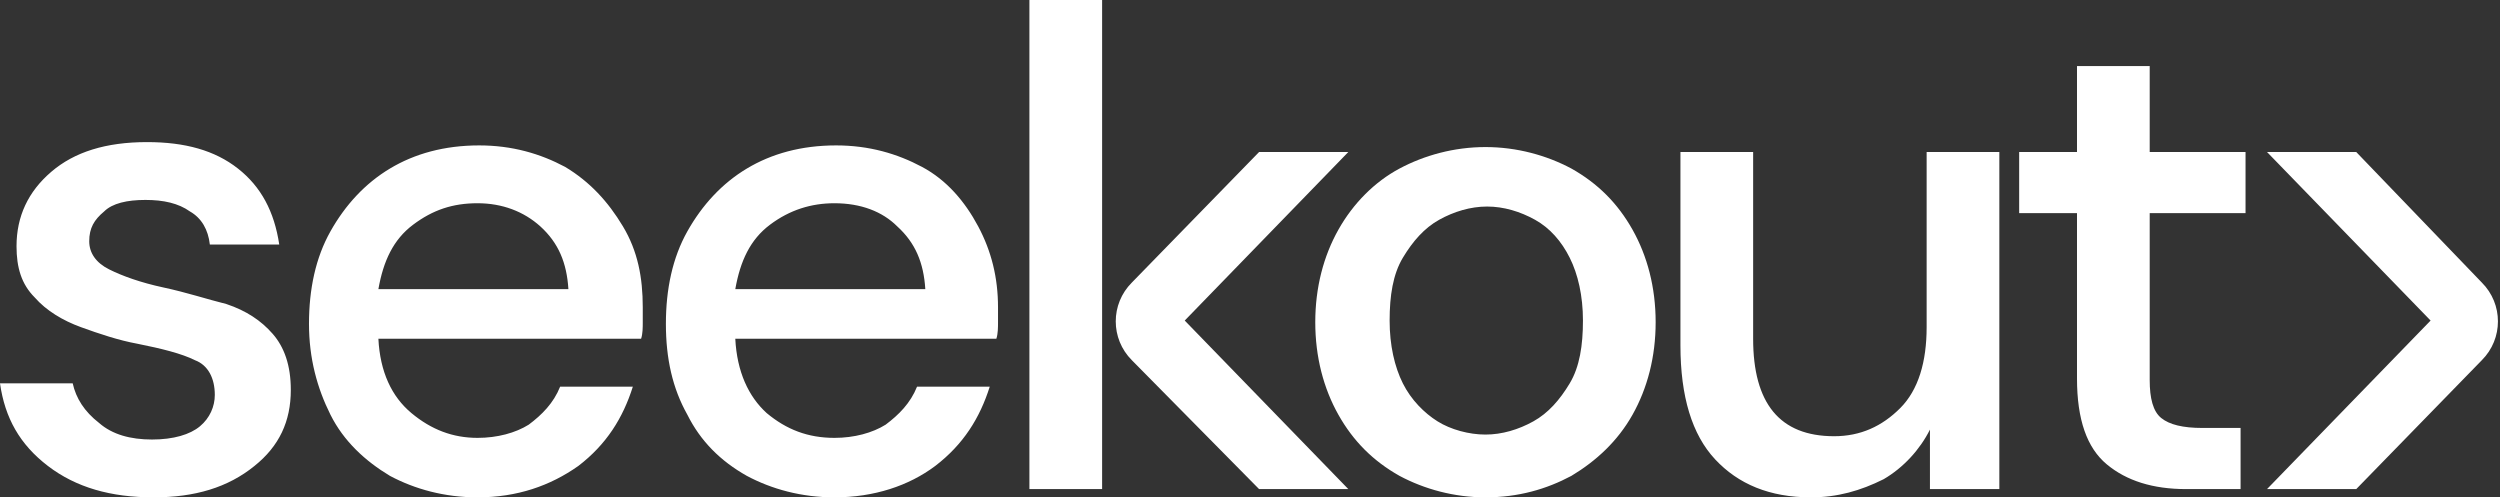 <?xml version="1.0" encoding="utf-8"?>
<!-- Generator: Adobe Illustrator 25.3.1, SVG Export Plug-In . SVG Version: 6.00 Build 0)  -->
<svg version="1.1" id="Layer_1" xmlns="http://www.w3.org/2000/svg" xmlns:xlink="http://www.w3.org/1999/xlink" x="0px" y="0px"
	 viewBox="0 0 151.3 30.1" enable-background="new 0 0 151.3 30.1" xml:space="preserve">
<rect x="0" y="0" width="151.3" height="30.1" fill="#333333" stroke="none"/>
<g>
	<g id="Logo_Layers">
		<path fill="#FFFFFF" d="M89.9,30.1c-1.9,0-3.7-0.5-5.2-1.3c-1.6-0.9-2.8-2.1-3.7-3.7c-0.9-1.6-1.4-3.5-1.4-5.6s0.5-4,1.4-5.6
			s2.2-2.9,3.7-3.7s3.3-1.3,5.2-1.3c1.9,0,3.7,0.5,5.2,1.3c1.6,0.9,2.8,2.1,3.7,3.7s1.4,3.5,1.4,5.6s-0.5,4-1.4,5.6
			s-2.2,2.8-3.7,3.7C93.6,29.6,91.9,30.1,89.9,30.1z M89.9,26.3c1,0,2-0.3,2.9-0.8s1.6-1.3,2.2-2.3s0.8-2.3,0.8-3.8
			s-0.3-2.8-0.8-3.8c-0.5-1-1.2-1.8-2.1-2.3s-1.9-0.8-2.9-0.8s-2,0.3-2.9,0.8s-1.6,1.3-2.2,2.3s-0.8,2.3-0.8,3.8s0.3,2.8,0.8,3.8
			s1.3,1.8,2.1,2.3S88.9,26.3,89.9,26.3z M109.6,30.1c-2.5,0-4.4-0.8-5.8-2.3c-1.4-1.5-2.1-3.8-2.1-6.9V9.2h4.4v11.3
			c0,3.9,1.6,5.9,4.9,5.9c1.6,0,2.9-0.6,4-1.7s1.6-2.8,1.6-4.9V9.2h4.4v20.4h-4.2V26c-0.6,1.2-1.6,2.3-2.8,3
			C112.6,29.7,111.2,30.1,109.6,30.1z M132.3,29.6c-2,0-3.6-0.5-4.8-1.5c-1.2-1-1.8-2.7-1.8-5.2V12.9h-3.5V9.2h3.5V4h4.4v5.2h5.8
			v3.7h-5.8v10.1c0,1.1,0.2,1.9,0.7,2.3s1.3,0.6,2.5,0.6h2.3v3.7H132.3z"/>
		<path fill="#FFFFFF" d="M142.6,9.2h-5.4l9.9,10.2l-9.9,10.2h5.4l7.6-7.8c1.3-1.3,1.3-3.4,0-4.7L142.6,9.2z M9.3,30.1
			c-2.6,0-4.7-0.6-6.4-1.9c-1.7-1.3-2.6-2.9-2.9-5h4.4c0.2,0.9,0.7,1.7,1.6,2.4c0.8,0.7,1.9,1,3.2,1c1.3,0,2.3-0.3,2.9-0.8
			c0.6-0.5,0.9-1.2,0.9-1.9c0-1-0.4-1.8-1.2-2.1c-0.8-0.4-2-0.7-3.5-1c-1.1-0.2-2.3-0.6-3.4-1c-1.1-0.4-2.1-1-2.8-1.8
			c-0.8-0.8-1.1-1.8-1.1-3.1c0-1.8,0.7-3.3,2.1-4.5c1.4-1.2,3.3-1.8,5.8-1.8c2.3,0,4.1,0.5,5.5,1.6c1.4,1.1,2.2,2.6,2.5,4.6h-4.2
			c-0.1-0.9-0.5-1.6-1.2-2c-0.7-0.5-1.6-0.7-2.7-0.7c-1.1,0-2,0.2-2.5,0.7c-0.6,0.5-0.9,1-0.9,1.8c0,0.7,0.4,1.3,1.2,1.7
			c0.8,0.4,1.9,0.8,3.3,1.1c1.4,0.3,2.6,0.7,3.8,1c1.2,0.4,2.1,1,2.8,1.8c0.7,0.8,1.1,1.9,1.1,3.4c0,1.9-0.7,3.4-2.2,4.6
			C13.8,29.5,11.8,30.1,9.3,30.1z M28.9,30.1c-2,0-3.8-0.5-5.3-1.3c-1.5-0.9-2.8-2.1-3.6-3.7s-1.3-3.4-1.3-5.5c0-2.1,0.4-4,1.3-5.6
			s2.1-2.9,3.6-3.8s3.3-1.4,5.4-1.4c2,0,3.7,0.5,5.2,1.3c1.5,0.9,2.6,2.1,3.5,3.6s1.2,3.1,1.2,4.9c0,0.3,0,0.6,0,0.9
			c0,0.3,0,0.7-0.1,1H22.9c0.1,2,0.8,3.5,2,4.5s2.5,1.5,4,1.5c1.2,0,2.3-0.3,3.1-0.8c0.8-0.6,1.5-1.3,1.9-2.3h4.4
			c-0.6,1.9-1.6,3.5-3.3,4.8C33.3,29.4,31.3,30.1,28.9,30.1z M28.9,12.3c-1.5,0-2.7,0.4-3.9,1.3s-1.8,2.2-2.1,3.9h11.5
			c-0.1-1.6-0.6-2.8-1.7-3.8C31.7,12.8,30.4,12.3,28.9,12.3z M50.5,30.1c-2,0-3.8-0.5-5.3-1.3c-1.6-0.9-2.8-2.1-3.6-3.7
			c-0.9-1.6-1.3-3.4-1.3-5.5c0-2.1,0.4-4,1.3-5.6s2.1-2.9,3.6-3.8s3.3-1.4,5.4-1.4c2,0,3.7,0.5,5.2,1.3s2.6,2.1,3.4,3.6
			s1.2,3.1,1.2,4.9c0,0.3,0,0.6,0,0.9c0,0.3,0,0.7-0.1,1H44.5c0.1,2,0.8,3.5,1.9,4.5c1.2,1,2.5,1.5,4.1,1.5c1.2,0,2.3-0.3,3.1-0.8
			c0.8-0.6,1.5-1.3,1.9-2.3h4.4c-0.6,1.9-1.6,3.5-3.3,4.8C55,29.4,52.9,30.1,50.5,30.1z M50.5,12.3c-1.4,0-2.7,0.4-3.9,1.3
			s-1.8,2.2-2.1,3.9h11.5c-0.1-1.6-0.6-2.8-1.7-3.8C53.4,12.8,52.1,12.3,50.5,12.3z M62.3,29.6V0h4.4v29.6L62.3,29.6L62.3,29.6z
			 M76.2,9.2h5.4l-9.9,10.2l9.9,10.2h-5.4l-7.7-7.8c-1.3-1.3-1.3-3.4,0-4.7L76.2,9.2z"/>
	</g>
</g>
</svg>
